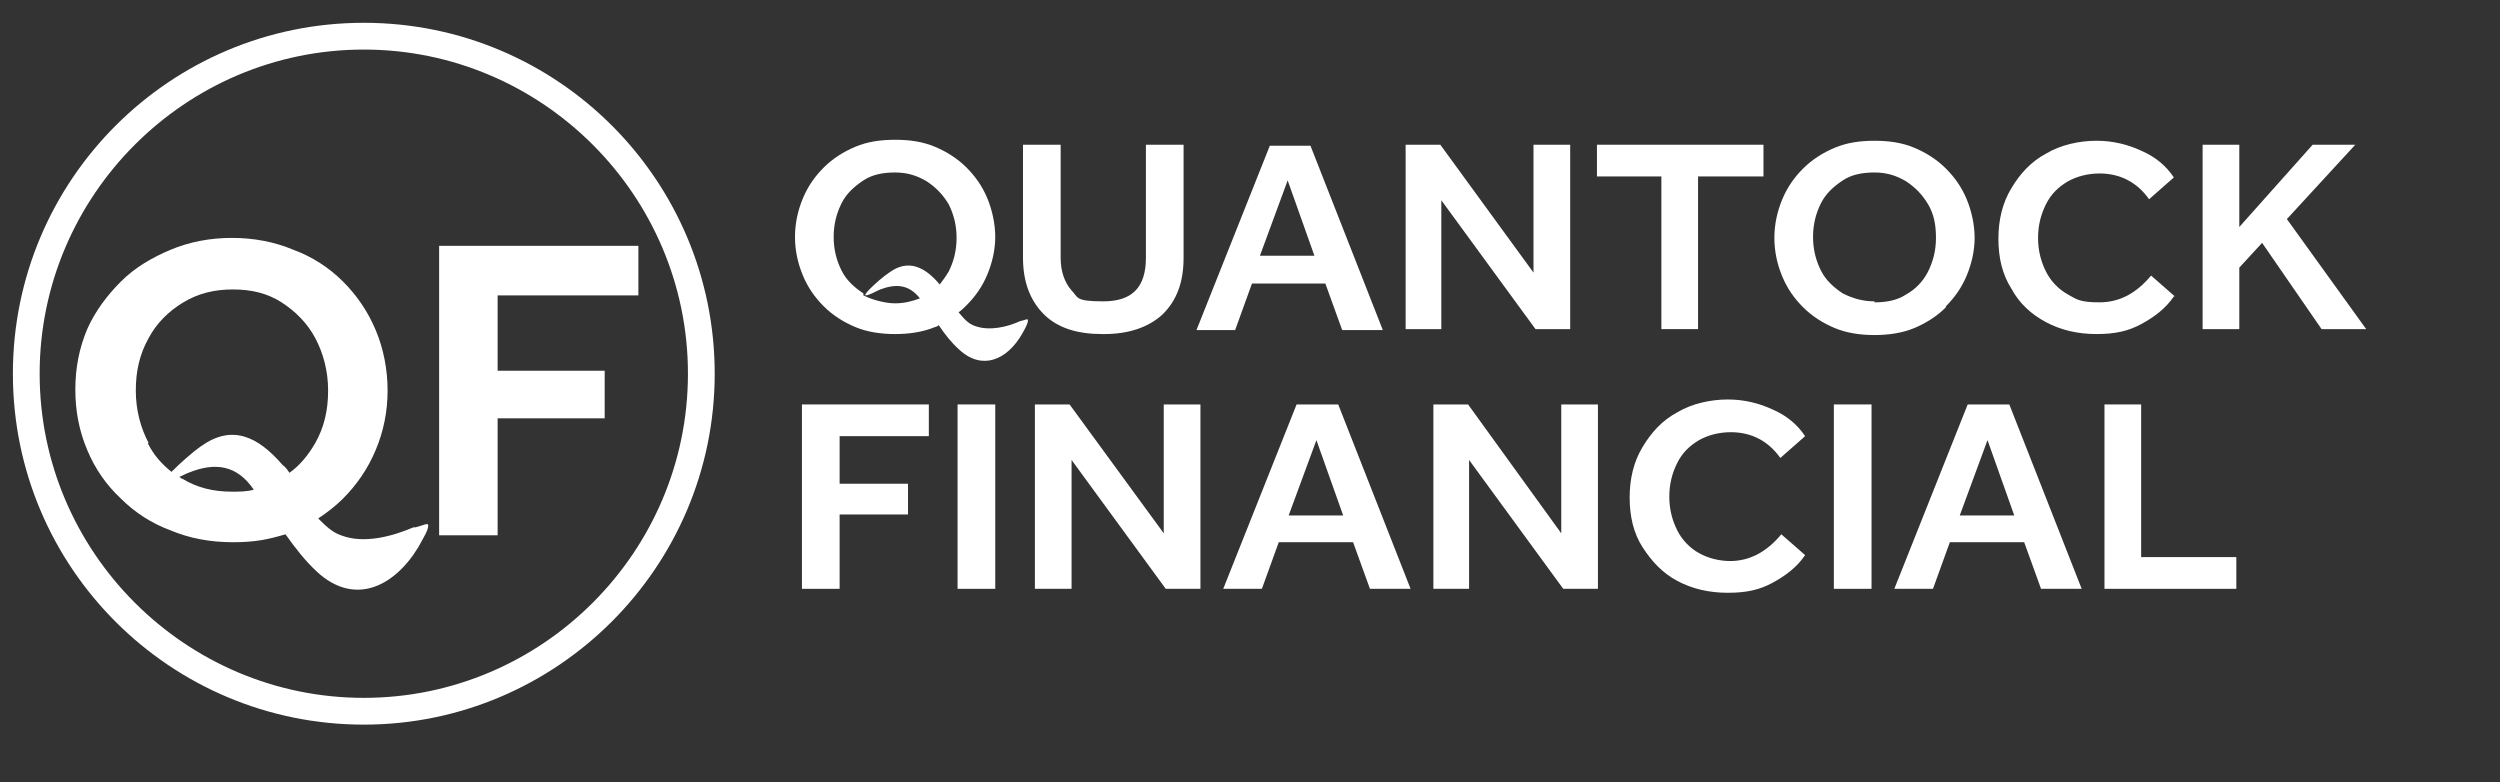 <?xml version="1.0" encoding="UTF-8"?>
<svg id="Layer_1" data-name="Layer 1" xmlns="http://www.w3.org/2000/svg" xmlns:xlink="http://www.w3.org/1999/xlink" version="1.1" viewBox="0 0 252.2 78.9">
  <rect x="0" y="0" width="252.2" height="78.9" fill="#333333" stroke="none"/>
  <defs>
    <style>
      .cls-1 {
        clip-path: url(#clippath);
      }

      .cls-2 {
        fill: none;
      }

      .cls-2, .cls-3 {
        stroke-width: 0px;
      }

      .cls-4 {
        clip-path: url(#clippath-1);
      }

      .cls-5 {
        clip-path: url(#clippath-3);
      }

      .cls-6 {
        clip-path: url(#clippath-2);
      }

      .cls-3 {
        fill: #fff;
      }
    </style>
    <clipPath id="clippath">
      <rect class="cls-2" x="1.3" y="2.3" width="237.4" height="70.9"/>
    </clipPath>
    <clipPath id="clippath-1">
      <rect class="cls-2" x="1.3" y="2.3" width="237.4" height="70.9"/>
    </clipPath>
    <clipPath id="clippath-2">
      <rect class="cls-2" x="1.3" y="2.3" width="237.4" height="70.9"/>
    </clipPath>
    <clipPath id="clippath-3">
      <rect class="cls-2" x="1.3" y="2.3" width="237.4" height="70.9"/>
    </clipPath>
  </defs>
  <polygon class="cls-3" points="44.3 54 50.2 54 50.2 42.2 61 42.2 61 37.4 50.2 37.4 50.2 29.8 64.4 29.8 64.4 24.8 44.3 24.8 44.3 54"/>
  <g class="cls-1">
    <path class="cls-3" d="M36.7,70.4c-18,0-32.7-14.7-32.7-32.7S18.7,5,36.7,5s32.7,14.7,32.7,32.7-14.7,32.7-32.7,32.7M36.7,2.3C17.2,2.3,1.3,18.1,1.3,37.7s15.9,35.4,35.4,35.4,35.4-15.9,35.4-35.4S56.3,2.3,36.7,2.3"/>
    <path class="cls-3" d="M111.4,33.7c2.5,0,4.5-.7,5.9-2,1.4-1.4,2.1-3.2,2.1-5.7v-11.4h-3.8v11.4c0,3-1.4,4.4-4.3,4.4s-2.5-.4-3.2-1.1c-.7-.8-1.1-1.9-1.1-3.3v-11.4h-3.8v11.4c0,2.4.7,4.3,2.1,5.7,1.4,1.4,3.4,2,5.9,2"/>
  </g>
  <path class="cls-3" d="M129.9,18.2l2.7,7.6h-5.5l2.8-7.6ZM126.2,28.6h7.5l1.7,4.7h4.1l-7.3-18.6h-4.1l-7.4,18.6h3.9l1.7-4.7Z"/>
  <polygon class="cls-3" points="145.4 20.2 154.9 33.2 158.4 33.2 158.4 14.6 154.7 14.6 154.7 27.5 145.3 14.6 141.8 14.6 141.8 33.2 145.4 33.2 145.4 20.2"/>
  <polygon class="cls-3" points="167.6 33.2 171.3 33.2 171.3 17.8 177.9 17.8 177.9 14.6 161.1 14.6 161.1 17.8 167.6 17.8 167.6 33.2"/>
  <g class="cls-4">
    <path class="cls-3" d="M189.1,30.4c-1.2,0-2.2-.3-3.2-.8-.9-.6-1.7-1.3-2.2-2.3-.5-1-.8-2.1-.8-3.4s.3-2.4.8-3.4c.5-1,1.3-1.7,2.2-2.3.9-.6,2-.8,3.2-.8s2.2.3,3.2.9c.9.6,1.6,1.3,2.2,2.3s.8,2.1.8,3.4-.3,2.4-.8,3.4c-.5,1-1.3,1.8-2.2,2.3-.9.6-2,.8-3.2.8M196.3,30.9c.9-.9,1.6-1.9,2.1-3.1.5-1.2.8-2.5.8-3.8s-.3-2.7-.8-3.9c-.5-1.2-1.2-2.2-2.1-3.1-.9-.9-2-1.6-3.2-2.1-1.2-.5-2.5-.7-4-.7s-2.8.2-4,.7c-1.2.5-2.3,1.2-3.2,2.1-.9.9-1.6,1.9-2.1,3.1-.5,1.2-.8,2.5-.8,3.9s.3,2.7.8,3.9c.5,1.2,1.2,2.2,2.1,3.1.9.9,2,1.6,3.2,2.1,1.2.5,2.6.7,4,.7s2.8-.2,4-.7c1.2-.5,2.3-1.2,3.2-2.1"/>
    <path class="cls-3" d="M219.4,29.9l-2.4-2.1c-1.5,1.8-3.2,2.7-5.2,2.7s-2.3-.3-3.2-.8c-.9-.5-1.7-1.3-2.2-2.3-.5-1-.8-2.1-.8-3.4s.3-2.4.8-3.4c.5-1,1.2-1.7,2.2-2.3.9-.5,2-.8,3.2-.8,2.1,0,3.8.9,5,2.6l2.5-2.2c-.8-1.2-1.9-2.1-3.3-2.7-1.3-.6-2.8-1-4.5-1s-3.6.4-5.1,1.3c-1.5.8-2.6,2-3.5,3.5-.9,1.5-1.3,3.2-1.3,5.1s.4,3.6,1.3,5c.8,1.5,2,2.6,3.5,3.4,1.5.8,3.2,1.2,5.1,1.2s3.2-.3,4.5-1,2.5-1.6,3.3-2.8"/>
  </g>
  <polygon class="cls-3" points="233.3 14.6 225.9 22.9 225.9 14.6 222.2 14.6 222.2 33.2 225.9 33.2 225.9 27 228.2 24.5 234.2 33.2 238.7 33.2 230.7 22.1 237.6 14.6 233.3 14.6"/>
  <polygon class="cls-3" points="80.9 59.4 84.7 59.4 84.7 51.9 91.6 51.9 91.6 48.8 84.7 48.8 84.7 44 93.7 44 93.7 40.8 80.9 40.8 80.9 59.4"/>
  <rect class="cls-3" x="96.6" y="40.8" width="3.8" height="18.6"/>
  <polygon class="cls-3" points="117.4 53.8 107.9 40.8 104.4 40.8 104.4 59.4 108.1 59.4 108.1 46.4 117.6 59.4 121.1 59.4 121.1 40.8 117.4 40.8 117.4 53.8"/>
  <path class="cls-3" d="M130,52l2.8-7.6,2.7,7.6h-5.5ZM130.8,40.8l-7.4,18.6h3.9l1.7-4.7h7.5l1.7,4.7h4.1l-7.3-18.6h-4.1Z"/>
  <polygon class="cls-3" points="157.5 53.8 148.1 40.8 144.6 40.8 144.6 59.4 148.2 59.4 148.2 46.4 157.7 59.4 161.2 59.4 161.2 40.8 157.5 40.8 157.5 53.8"/>
  <g class="cls-6">
    <path class="cls-3" d="M174.6,56.6c-1.2,0-2.3-.3-3.2-.8-.9-.5-1.7-1.3-2.2-2.3-.5-1-.8-2.1-.8-3.4s.3-2.4.8-3.4c.5-1,1.2-1.7,2.2-2.3.9-.5,2-.8,3.2-.8,2.1,0,3.8.9,5,2.6l2.5-2.2c-.8-1.2-1.9-2.1-3.3-2.7-1.3-.6-2.8-1-4.5-1s-3.6.4-5.1,1.3c-1.5.8-2.6,2-3.5,3.5-.9,1.5-1.3,3.2-1.3,5.1s.4,3.6,1.3,5,2,2.6,3.5,3.4c1.5.8,3.2,1.2,5.1,1.2s3.2-.3,4.5-1c1.3-.7,2.5-1.6,3.3-2.8l-2.4-2.1c-1.5,1.8-3.2,2.7-5.2,2.7"/>
  </g>
  <rect class="cls-3" x="185" y="40.8" width="3.8" height="18.6"/>
  <path class="cls-3" d="M197.7,52l2.8-7.6,2.7,7.6h-5.5ZM198.5,40.8l-7.4,18.6h3.9l1.7-4.7h7.5l1.7,4.7h4.1l-7.3-18.6h-4.1Z"/>
  <polygon class="cls-3" points="216 40.8 212.3 40.8 212.3 59.4 225.6 59.4 225.6 56.2 216 56.2 216 40.8"/>
  <g class="cls-5">
    <path class="cls-3" d="M18.4,48.3c-.1,0-.2-.1-.3-.2.3-.1.6-.3.9-.4,2.7-1.1,4.9-.8,6.6,1.7-.7.2-1.5.2-2.2.2-1.9,0-3.5-.4-5-1.3M15,44.7c-.8-1.5-1.3-3.3-1.3-5.3s.4-3.7,1.3-5.3c.8-1.5,2-2.7,3.5-3.6,1.5-.9,3.1-1.3,5-1.3s3.5.4,4.9,1.3c1.4.9,2.6,2.1,3.4,3.6.8,1.5,1.3,3.3,1.3,5.3s-.4,3.7-1.3,5.3c-.7,1.2-1.5,2.2-2.6,3-.2-.3-.4-.6-.7-.8-2.5-2.9-5.1-4.1-8.2-1.9-1,.7-2.2,1.8-3,2.6,0,0,0,0,0,0-1-.8-1.8-1.7-2.4-2.9M41.7,53.2c-2.1.9-5,1.7-7.3.8-.9-.3-1.6-1-2.3-1.7.9-.6,1.7-1.2,2.5-2,1.4-1.4,2.5-3,3.3-4.9.8-1.9,1.2-3.9,1.2-6s-.4-4.2-1.2-6.1c-.8-1.9-1.9-3.5-3.3-4.9-1.4-1.4-3.1-2.5-5-3.2-1.9-.8-4-1.2-6.2-1.2s-4.3.4-6.2,1.2c-1.9.8-3.6,1.8-5,3.2-1.4,1.4-2.6,3-3.4,4.8-.8,1.9-1.2,3.9-1.2,6.1s.4,4.2,1.2,6.1c.8,1.9,1.9,3.5,3.4,4.9,1.4,1.4,3.1,2.5,5,3.2,1.9.8,4,1.2,6.3,1.2s3.6-.3,5.3-.8c1,1.4,2,2.7,3.2,3.8,3.7,3.4,7.7,1.6,10.2-2.5.6-1.1,1-1.7,1-2.2,0-.3-.5,0-1.3.2"/>
    <path class="cls-3" d="M87.1,29.6c-.9-.6-1.7-1.3-2.2-2.3-.5-1-.8-2.1-.8-3.4s.3-2.4.8-3.4c.5-1,1.3-1.7,2.2-2.3.9-.6,2-.8,3.2-.8s2.2.3,3.2.9c.9.6,1.6,1.3,2.2,2.3.5,1,.8,2.1.8,3.4s-.3,2.4-.8,3.4c-.3.5-.6.9-.9,1.3-1.5-1.8-3.2-2.6-5.1-1.2-.6.4-1.4,1.1-1.9,1.6-.4.4-.6.7-.5.7h0c.4,0,1-.4,1.5-.6,1.6-.6,2.9-.5,4,.9-.8.3-1.6.5-2.5.5s-2.2-.3-3.2-.8M102.9,32.4c-1.3.6-3.1,1-4.5.5-.7-.2-1.2-.8-1.7-1.4.3-.2.5-.4.8-.7.9-.9,1.6-1.9,2.1-3.1.5-1.2.8-2.5.8-3.8s-.3-2.7-.8-3.9c-.5-1.2-1.2-2.2-2.1-3.1-.9-.9-2-1.6-3.2-2.1-1.2-.5-2.5-.7-4-.7s-2.8.2-4,.7c-1.2.5-2.3,1.2-3.2,2.1-.9.9-1.6,1.9-2.1,3.1-.5,1.2-.8,2.5-.8,3.9s.3,2.7.8,3.9c.5,1.2,1.2,2.2,2.1,3.1.9.9,2,1.6,3.2,2.1,1.2.5,2.6.7,4,.7s2.8-.2,4-.7c.1,0,.3-.1.4-.2.6.9,1.3,1.8,2.1,2.5,2.3,2.1,4.8,1,6.3-1.6.4-.7.6-1.1.6-1.4,0-.2-.3,0-.8.1"/>
  </g>
</svg>